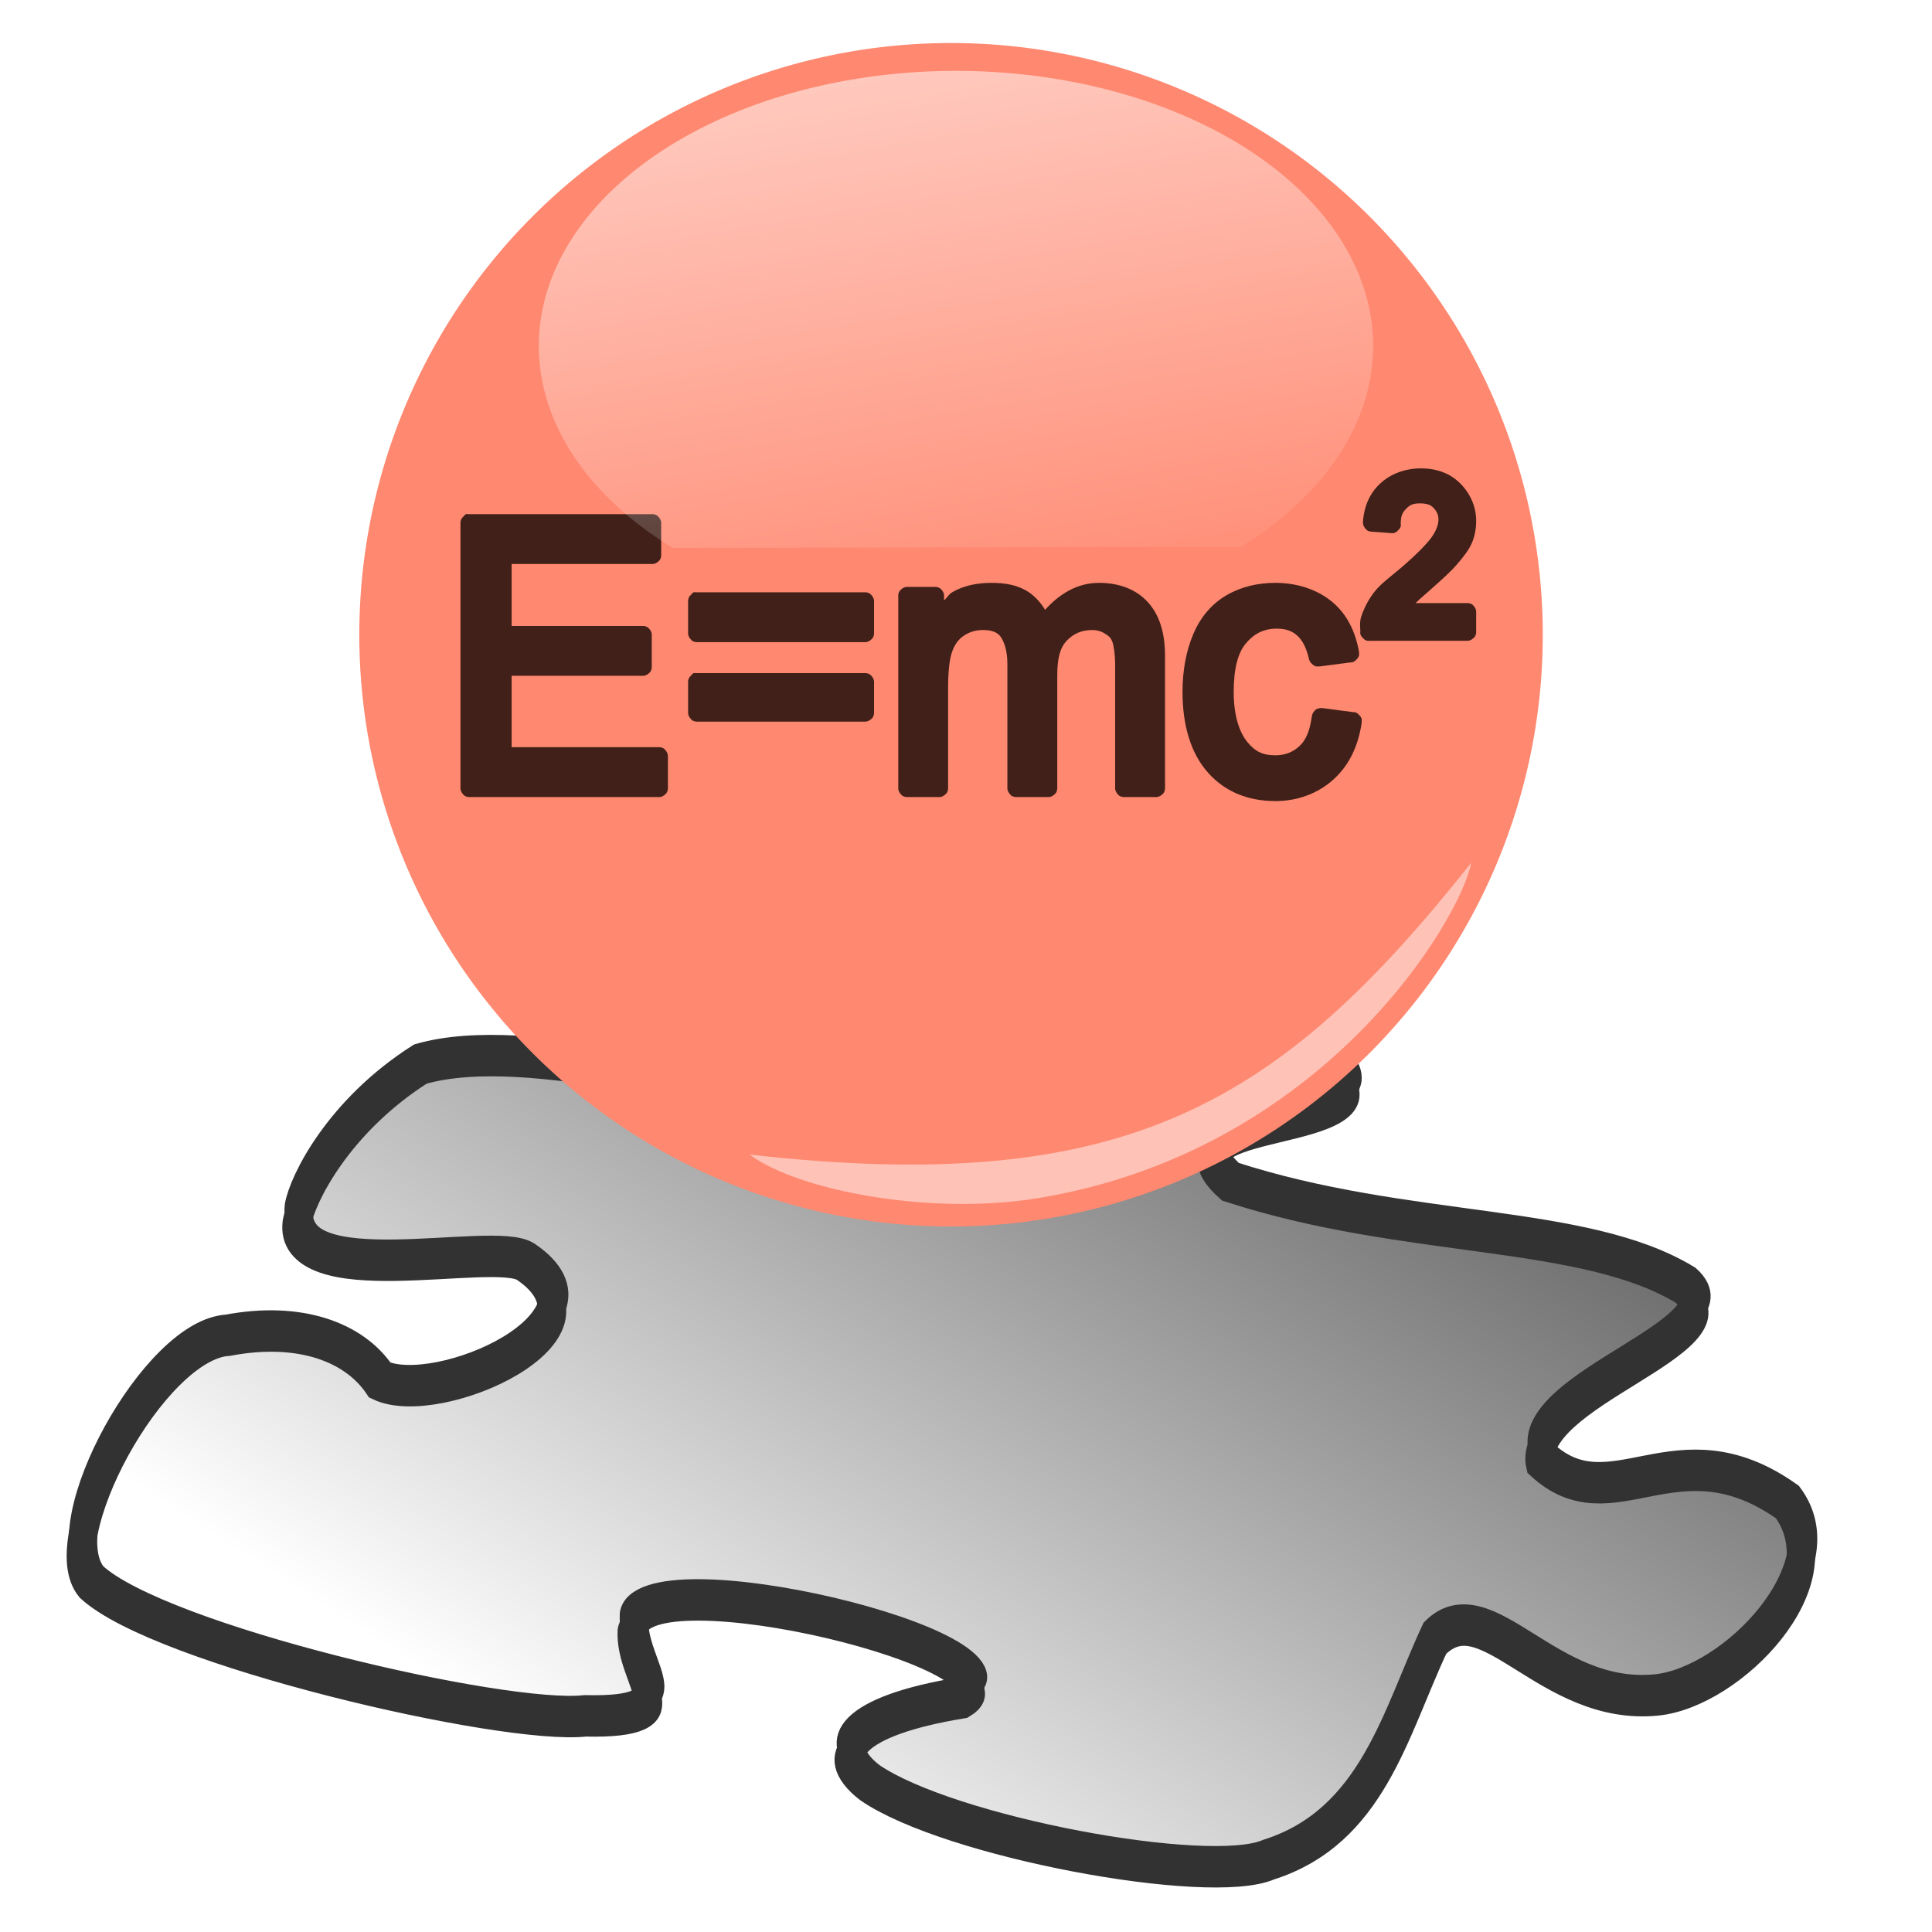<?xml version="1.0" encoding="UTF-8" standalone="no"?>
<!-- Created with Inkscape (http://www.inkscape.org/) -->
<svg
   xmlns:dc="http://purl.org/dc/elements/1.1/"
   xmlns:cc="http://creativecommons.org/ns#"
   xmlns:rdf="http://www.w3.org/1999/02/22-rdf-syntax-ns#"
   xmlns:svg="http://www.w3.org/2000/svg"
   xmlns="http://www.w3.org/2000/svg"
   xmlns:xlink="http://www.w3.org/1999/xlink"
   xmlns:sodipodi="http://sodipodi.sourceforge.net/DTD/sodipodi-0.dtd"
   xmlns:inkscape="http://www.inkscape.org/namespaces/inkscape"
   id="svg2"
   sodipodi:version="0.32"
   inkscape:version="0.46"
   width="48"
   height="48"
   version="1.0"
   sodipodi:docname="Energia_template.svg"
   style="display:inline"
   inkscape:output_extension="org.inkscape.output.svg.inkscape">
  <defs
     id="defs5">
    <inkscape:perspective
       sodipodi:type="inkscape:persp3d"
       inkscape:vp_x="0 : 526.18109 : 1"
       inkscape:vp_y="0 : 1000 : 0"
       inkscape:vp_z="744.09448 : 526.18109 : 1"
       inkscape:persp3d-origin="372.04724 : 350.78739 : 1"
       id="perspective9" />
    <filter
       id="filter3380"
       inkscape:collect="always">
      <feGaussianBlur
         id="feGaussianBlur3382"
         stdDeviation="2.815"
         inkscape:collect="always" />
    </filter>
    <filter
       height="1.224"
       y="-0.112"
       width="1.106"
       x="-0.053"
       id="filter3348"
       inkscape:collect="always">
      <feGaussianBlur
         id="feGaussianBlur3350"
         stdDeviation="4.544"
         inkscape:collect="always" />
    </filter>
    <radialGradient
       gradientUnits="userSpaceOnUse"
       gradientTransform="matrix(0.992,-0.462,0.108,0.782,-30.816,161.073)"
       r="67.393"
       fy="292.947"
       fx="206.389"
       cy="292.947"
       cx="206.389"
       id="radialGradient3191"
       xlink:href="#linearGradient3185"
       inkscape:collect="always" />
    <inkscape:perspective
       id="perspective10"
       inkscape:persp3d-origin="372.04724 : 350.78739 : 1"
       inkscape:vp_z="744.09448 : 526.18109 : 1"
       inkscape:vp_y="0 : 1000 : 0"
       inkscape:vp_x="0 : 526.18109 : 1"
       sodipodi:type="inkscape:persp3d" />
    <linearGradient
       id="linearGradient3158">
      <stop
         id="stop3160"
         offset="0"
         style="stop-color:#ffffff;stop-opacity:0.55;" />
      <stop
         id="stop3162"
         offset="1"
         style="stop-color:#ffffff;stop-opacity:0;" />
    </linearGradient>
    <linearGradient
       id="linearGradient3185">
      <stop
         id="stop3187"
         offset="0"
         style="stop-color:#ffffff;stop-opacity:0;" />
      <stop
         style="stop-color:#ffffff;stop-opacity:0.09"
         offset="0.786"
         id="stop3193" />
      <stop
         id="stop3189"
         offset="1"
         style="stop-color:#ffffff;stop-opacity:1;" />
    </linearGradient>
    <linearGradient
       id="linearGradient3197">
      <stop
         id="stop3201"
         offset="0"
         style="stop-color:#ffffff;stop-opacity:0" />
      <stop
         style="stop-color:#ffffff;stop-opacity:1;"
         offset="1"
         id="stop3203" />
    </linearGradient>
    <linearGradient
       y2="36.914"
       x2="17.594"
       y1="12.899"
       x1="40.605"
       gradientTransform="matrix(0.964,0,0,0.793,-1.779,-2.56)"
       gradientUnits="userSpaceOnUse"
       id="linearGradient3171"
       xlink:href="#linearGradient5135"
       inkscape:collect="always" />
    <clipPath
       id="clipPath3460"
       clipPathUnits="userSpaceOnUse">
      <path
         style="opacity:0.141;fill:#0000ff;fill-opacity:1;fill-rule:evenodd;stroke:#000000;stroke-width:0.53;stroke-linecap:butt;stroke-linejoin:miter;stroke-miterlimit:4;stroke-dasharray:none;stroke-opacity:1;display:inline"
         d="M 25.07,41.13 C 27.079,40.422 27.695,38.204 28.601,36.379 C 29.664,35.265 30.582,37.834 32.653,37.596 C 34.079,37.434 36.348,35.025 35.464,33.458 C 33.522,31.759 32.139,33.954 30.933,32.54 C 30.749,31.017 34.943,29.919 33.96,28.807 C 32.167,27.475 28.826,27.822 25.616,26.586 C 24.184,24.968 28.852,25.642 27.825,24.061 C 27.404,23.427 24.611,21.882 21.444,22.547 C 19.41,23.222 21.8,25.285 18.622,25.071 C 16.449,24.801 12.755,23.384 10.646,24.061 C 9.012,25.18 8.203,26.741 8.069,27.293 C 7.737,28.999 11.677,27.854 12.25,28.299 C 13.948,29.698 10.323,31.432 9.299,30.843 C 8.889,30.018 7.896,29.589 6.532,29.879 C 5.147,29.965 2.823,34.089 3.516,35.173 C 4.677,36.526 10.968,38.239 12.524,38.045 C 14.561,38.097 13.442,37.205 13.589,36.061 C 13.902,34.605 21.165,36.671 19.618,37.658 C 17.547,38.04 16.975,38.75 17.735,39.477 C 19.111,40.644 23.906,41.683 25.07,41.13 z"
         id="path3462"
         sodipodi:nodetypes="ccccccccccccccccccccc" />
    </clipPath>
    <linearGradient
       gradientUnits="userSpaceOnUse"
       y2="20.668"
       x2="22.893"
       y1="29.992"
       x1="22.804"
       id="linearGradient3458"
       xlink:href="#linearGradient3452"
       inkscape:collect="always" />
    <radialGradient
       r="105.216"
       fy="228.367"
       fx="128.726"
       cy="228.367"
       cx="128.726"
       gradientTransform="matrix(0.142,0,0,8.0892967e-2,2.185,-9.177)"
       gradientUnits="userSpaceOnUse"
       id="radialGradient4068"
       xlink:href="#linearGradient3166"
       inkscape:collect="always" />
    <linearGradient
       id="linearGradient5135">
      <stop
         id="stop5137"
         offset="0"
         style="stop-color:#3f3f3f;stop-opacity:1;" />
      <stop
         id="stop5139"
         offset="1"
         style="stop-color:#ffffff;stop-opacity:1;" />
    </linearGradient>
    <linearGradient
       id="linearGradient3166">
      <stop
         id="stop3168"
         offset="0"
         style="stop-color:#676767;stop-opacity:1" />
      <stop
         id="stop3170"
         offset="1"
         style="stop-color:#656565;stop-opacity:0" />
    </linearGradient>
    <linearGradient
       id="linearGradient3452">
      <stop
         id="stop3454"
         offset="0"
         style="stop-color:#020202;stop-opacity:1;" />
      <stop
         id="stop3456"
         offset="1"
         style="stop-color:#010101;stop-opacity:0;" />
    </linearGradient>
    <inkscape:perspective
       id="perspective5779"
       inkscape:persp3d-origin="21.139999 : 14.093333 : 1"
       inkscape:vp_z="42.279999 : 21.139999 : 1"
       inkscape:vp_y="0 : 1000 : 0"
       inkscape:vp_x="0 : 21.139999 : 1"
       sodipodi:type="inkscape:persp3d" />
    <linearGradient
       inkscape:collect="always"
       xlink:href="#linearGradient5135"
       id="linearGradient2649"
       gradientUnits="userSpaceOnUse"
       gradientTransform="matrix(0.964,0,0,0.793,-1.779,-2.56)"
       x1="40.605"
       y1="12.899"
       x2="17.594"
       y2="36.914" />
    <linearGradient
       inkscape:collect="always"
       xlink:href="#linearGradient3158"
       id="linearGradient2654"
       gradientUnits="userSpaceOnUse"
       x1="172.607"
       y1="168.613"
       x2="193.707"
       y2="41.085" />
    <linearGradient
       inkscape:collect="always"
       xlink:href="#linearGradient3158"
       id="linearGradient3450"
       gradientUnits="userSpaceOnUse"
       x1="172.607"
       y1="168.613"
       x2="193.707"
       y2="41.085" />
  </defs>
  <sodipodi:namedview
     inkscape:window-height="796"
     inkscape:window-width="1440"
     inkscape:pageshadow="2"
     inkscape:pageopacity="0.0"
     guidetolerance="10.0"
     gridtolerance="10.0"
     objecttolerance="10.0"
     borderopacity="1.0"
     bordercolor="#666666"
     pagecolor="#ffffff"
     id="base"
     showgrid="false"
     inkscape:zoom="20.441858"
     inkscape:cx="20.981838"
     inkscape:cy="31.770469"
     inkscape:window-x="-8"
     inkscape:window-y="-8"
     inkscape:current-layer="layer2" />
  <g
     inkscape:groupmode="layer"
     id="layer2"
     style="display:inline">
    <g
       transform="matrix(1.325,0,0.115,1.158,-3.864,16.279)"
       style="display:inline"
       inkscape:label="wiki-stub"
       id="g2634">
      <g
         id="g3177">
        <path
           style="fill:url(#linearGradient2649);fill-opacity:1;fill-rule:evenodd;stroke:#323232;stroke-width:0.53;stroke-linecap:butt;stroke-linejoin:miter;stroke-miterlimit:4;stroke-dasharray:none;stroke-opacity:1"
           d="M 24.425,26.02 C 26.434,25.312 27.05,23.094 27.956,21.269 C 29.019,20.155 29.937,22.724 32.008,22.486 C 33.434,22.324 35.703,19.915 34.819,18.348 C 32.877,16.649 31.494,18.844 30.288,17.43 C 30.104,15.907 34.298,14.809 33.315,13.697 C 31.522,12.365 28.181,12.712 24.971,11.476 C 23.539,9.858 28.207,10.532 27.18,8.951 C 26.759,8.317 23.966,6.772 20.799,7.437 C 18.765,8.112 21.155,10.175 17.977,9.961 C 15.804,9.691 12.11,8.274 10.001,8.951 C 8.367,10.07 7.558,11.631 7.424,12.183 C 7.092,13.889 11.032,12.744 11.605,13.189 C 13.303,14.588 9.678,16.322 8.654,15.733 C 8.244,14.908 7.251,14.479 5.887,14.769 C 4.502,14.855 2.178,18.979 2.871,20.063 C 4.032,21.416 10.323,23.129 11.879,22.935 C 13.916,22.987 12.797,22.095 12.944,20.951 C 13.257,19.495 20.52,21.561 18.973,22.548 C 16.902,22.93 16.33,23.64 17.09,24.367 C 18.466,25.534 23.261,26.573 24.425,26.02 z"
           id="path2220"
           sodipodi:nodetypes="ccccccccccccccccccccc" />
        <use
           x="0"
           y="0"
           xlink:href="#path2220"
           id="use2398"
           width="42.28"
           height="42.28"
           transform="translate(7.178268e-2,-0.359)" />
      </g>
    </g>
    <g
       id="g3444"
       transform="matrix(1.071,0,0,1.071,-21.326,-0.513)">
      <path
         transform="matrix(7.2822692e-2,0,0,7.2822692e-2,16.147,-19.601)"
         d="M 543.155,477.94 A 188.496,188.496 0 1 1 166.162,477.94 A 188.496,188.496 0 1 1 543.155,477.94 z"
         sodipodi:ry="188.49611"
         sodipodi:rx="188.49611"
         sodipodi:cy="477.94037"
         sodipodi:cx="354.65857"
         id="path2383"
         style="fill:#ff8870;fill-opacity:1;fill-rule:nonzero;stroke:none;stroke-width:0.8;stroke-linecap:butt;stroke-linejoin:round;marker:none;marker-start:none;marker-mid:none;marker-end:none;stroke-miterlimit:4;stroke-dasharray:none;stroke-dashoffset:0;stroke-opacity:1;visibility:visible;display:inline;overflow:visible;enable-background:accumulate"
         sodipodi:type="arc" />
      <path
         sodipodi:type="inkscape:offset"
         inkscape:radius="0.22259572"
         inkscape:original="M 52.875 11.5625 C 52.552061 11.562503 52.285351 11.669362 52.09375 11.84375 C 51.902152 12.018144 51.77936 12.261043 51.75 12.59375 L 52.1875 12.625 C 52.189044 12.403196 52.254476 12.250373 52.375 12.125 C 52.495521 11.999636 52.64288 11.937502 52.84375 11.9375 C 53.033803 11.937502 53.194296 11.975619 53.3125 12.09375 C 53.430703 12.21189 53.499996 12.359272 53.5 12.53125 C 53.499998 12.695196 53.442291 12.878467 53.3125 13.0625 C 53.182705 13.246537 52.931791 13.497473 52.5625 13.8125 C 52.324545 14.015021 52.12593 14.189451 52 14.34375 C 51.874069 14.498051 51.775921 14.653379 51.71875 14.8125 C 51.683213 14.908939 51.68441 15.020526 51.6875 15.125 L 53.9375 15.125 L 53.9375 14.6875 L 52.25 14.6875 C 52.296355 14.608742 52.366422 14.546704 52.4375 14.46875 C 52.508575 14.390796 52.655933 14.249841 52.90625 14.03125 C 53.206009 13.767656 53.433478 13.557337 53.5625 13.40625 C 53.691517 13.255167 53.788121 13.105373 53.84375 12.96875 C 53.899374 12.832136 53.937496 12.703943 53.9375 12.5625 C 53.937496 12.284442 53.815053 12.031806 53.625 11.84375 C 53.434943 11.6557 53.201025 11.562503 52.875 11.5625 z M 30.8125 12.625 L 30.8125 18.75 L 35.1875 18.75 L 35.1875 18.03125 L 31.5625 18.03125 L 31.5625 15.9375 L 34.8125 15.9375 L 34.8125 15.21875 L 31.5625 15.21875 L 31.5625 13.34375 L 35.03125 13.34375 L 35.03125 12.625 L 30.8125 12.625 z M 42.90625 14.21875 C 42.623307 14.218755 42.346547 14.274366 42.125 14.40625 C 41.903447 14.538143 41.727213 14.720927 41.59375 14.9375 L 41.59375 14.3125 L 40.96875 14.3125 L 40.96875 18.75 L 41.6875 18.75 L 41.6875 16.4375 C 41.687498 16.034893 41.703838 15.745051 41.78125 15.53125 C 41.858656 15.317455 41.984078 15.142317 42.15625 15.03125 C 42.328414 14.920188 42.515879 14.875005 42.71875 14.875 C 42.985674 14.875005 43.195049 14.958407 43.3125 15.125 C 43.429945 15.291599 43.499995 15.54181 43.5 15.875 L 43.5 18.75 L 44.21875 18.75 L 44.21875 16.15625 C 44.218746 15.700887 44.302472 15.394362 44.5 15.1875 C 44.697522 14.980647 44.951036 14.875005 45.25 14.875 C 45.415491 14.875005 45.564712 14.919482 45.6875 15 C 45.810283 15.080526 45.890785 15.180614 45.9375 15.3125 C 45.984207 15.444392 45.999995 15.637629 46 15.9375 L 46 18.75 L 46.71875 18.75 L 46.71875 15.6875 C 46.718744 15.182161 46.601883 14.836707 46.375 14.59375 C 46.148106 14.350801 45.827987 14.218755 45.40625 14.21875 C 44.867053 14.218755 44.430076 14.483556 44.09375 15 C 44.011003 14.755663 43.857778 14.542307 43.65625 14.40625 C 43.454717 14.270199 43.221224 14.218755 42.90625 14.21875 z M 49.5 14.21875 C 49.134309 14.218755 48.810965 14.289662 48.5 14.46875 C 48.189028 14.647846 47.964646 14.923071 47.8125 15.28125 C 47.660351 15.639436 47.562499 16.053677 47.5625 16.53125 C 47.5625 17.269831 47.740069 17.854333 48.09375 18.25 C 48.447425 18.645665 48.918093 18.843749 49.5 18.84375 C 49.964445 18.84375 50.368519 18.693629 50.6875 18.40625 C 51.006473 18.118872 51.203835 17.72687 51.28125 17.21875 L 50.5625 17.125 C 50.511779 17.499843 50.408258 17.757018 50.21875 17.9375 C 50.029226 18.117979 49.782942 18.218751 49.5 18.21875 C 49.147654 18.21875 48.875133 18.081832 48.65625 17.8125 C 48.437371 17.54317 48.312496 17.125446 48.3125 16.53125 C 48.312498 15.945388 48.429357 15.520724 48.65625 15.25 C 48.883137 14.979284 49.168227 14.843755 49.53125 14.84375 C 49.771481 14.843755 49.986741 14.912567 50.15625 15.0625 C 50.325744 15.21244 50.433262 15.421656 50.5 15.71875 L 51.21875 15.625 C 51.135995 15.177969 50.949862 14.836707 50.65625 14.59375 C 50.362624 14.350801 49.961786 14.218755 49.5 14.21875 z M 36.09375 14.4375 L 36.09375 15.15625 L 39.96875 15.15625 L 39.96875 14.4375 L 36.09375 14.4375 z M 36.09375 16.3125 L 36.09375 17 L 39.96875 17 L 39.96875 16.3125 L 36.09375 16.3125 z "
         style="font-size:40px;font-style:normal;font-weight:normal;text-align:start;line-height:125%;writing-mode:lr-tb;text-anchor:start;fill:#402018;fill-opacity:1;stroke:none;stroke-width:1px;stroke-linecap:butt;stroke-linejoin:miter;stroke-opacity:1;font-family:Bitstream Vera Sans"
         id="path3452"
         d="M 52.875,11.344 C 52.503,11.344 52.172,11.474 51.938,11.688 C 51.705,11.899 51.565,12.185 51.531,12.562 C 51.528,12.583 51.528,12.604 51.531,12.625 C 51.538,12.672 51.56,12.716 51.594,12.75 C 51.603,12.761 51.614,12.772 51.625,12.781 C 51.654,12.799 51.686,12.809 51.719,12.812 L 52.156,12.844 C 52.187,12.85 52.219,12.85 52.25,12.844 C 52.272,12.837 52.293,12.826 52.312,12.812 C 52.324,12.803 52.334,12.793 52.344,12.781 C 52.355,12.772 52.366,12.761 52.375,12.75 C 52.389,12.731 52.399,12.71 52.406,12.688 C 52.409,12.667 52.409,12.646 52.406,12.625 C 52.407,12.446 52.445,12.37 52.531,12.281 C 52.614,12.195 52.689,12.156 52.844,12.156 C 53.004,12.156 53.092,12.186 53.156,12.25 C 53.24,12.333 53.281,12.419 53.281,12.531 C 53.281,12.643 53.233,12.785 53.125,12.938 C 53.018,13.089 52.769,13.347 52.406,13.656 C 52.167,13.86 51.959,14.008 51.812,14.188 C 51.676,14.355 51.569,14.558 51.5,14.75 C 51.445,14.9 51.466,15.018 51.469,15.125 C 51.466,15.146 51.466,15.167 51.469,15.188 C 51.476,15.21 51.486,15.231 51.5,15.25 C 51.509,15.261 51.52,15.272 51.531,15.281 C 51.541,15.293 51.551,15.303 51.562,15.312 C 51.582,15.326 51.603,15.337 51.625,15.344 C 51.646,15.347 51.667,15.347 51.688,15.344 L 53.938,15.344 C 53.948,15.344 53.958,15.344 53.969,15.344 C 54.016,15.337 54.06,15.315 54.094,15.281 C 54.105,15.272 54.116,15.261 54.125,15.25 C 54.142,15.221 54.153,15.189 54.156,15.156 C 54.157,15.146 54.157,15.135 54.156,15.125 L 54.156,14.688 C 54.157,14.677 54.157,14.667 54.156,14.656 C 54.149,14.609 54.127,14.565 54.094,14.531 C 54.084,14.52 54.074,14.509 54.062,14.5 C 54.034,14.483 54.002,14.472 53.969,14.469 C 53.958,14.468 53.948,14.468 53.938,14.469 L 52.75,14.469 C 52.829,14.392 52.9,14.329 53.062,14.188 C 53.364,13.922 53.572,13.734 53.719,13.562 C 53.859,13.398 53.994,13.23 54.062,13.062 C 54.123,12.914 54.156,12.744 54.156,12.562 C 54.156,12.219 54.008,11.912 53.781,11.688 C 53.552,11.461 53.243,11.344 52.875,11.344 z M 30.719,12.406 C 30.694,12.423 30.673,12.444 30.656,12.469 C 30.645,12.478 30.634,12.489 30.625,12.5 C 30.608,12.529 30.597,12.561 30.594,12.594 C 30.593,12.604 30.593,12.615 30.594,12.625 L 30.594,18.75 C 30.593,18.76 30.593,18.771 30.594,18.781 C 30.601,18.829 30.623,18.872 30.656,18.906 C 30.666,18.918 30.676,18.928 30.688,18.938 C 30.716,18.955 30.748,18.965 30.781,18.969 C 30.792,18.969 30.802,18.969 30.812,18.969 L 35.188,18.969 C 35.198,18.969 35.208,18.969 35.219,18.969 C 35.266,18.962 35.31,18.94 35.344,18.906 C 35.355,18.897 35.366,18.886 35.375,18.875 C 35.392,18.846 35.403,18.814 35.406,18.781 C 35.407,18.771 35.407,18.76 35.406,18.75 L 35.406,18.031 C 35.407,18.021 35.407,18.01 35.406,18 C 35.399,17.953 35.377,17.909 35.344,17.875 C 35.334,17.864 35.324,17.853 35.312,17.844 C 35.284,17.826 35.252,17.816 35.219,17.812 C 35.208,17.812 35.198,17.812 35.188,17.812 L 31.781,17.812 L 31.781,16.156 L 34.812,16.156 C 34.823,16.157 34.833,16.157 34.844,16.156 C 34.891,16.149 34.935,16.127 34.969,16.094 C 34.98,16.084 34.991,16.074 35,16.062 C 35.017,16.034 35.028,16.002 35.031,15.969 C 35.032,15.958 35.032,15.948 35.031,15.938 L 35.031,15.219 C 35.032,15.208 35.032,15.198 35.031,15.188 C 35.024,15.14 35.002,15.096 34.969,15.062 C 34.959,15.051 34.949,15.041 34.938,15.031 C 34.909,15.014 34.877,15.003 34.844,15 C 34.833,14.999 34.823,14.999 34.812,15 L 31.781,15 L 31.781,13.562 L 35.031,13.562 C 35.042,13.563 35.052,13.563 35.062,13.562 C 35.11,13.556 35.154,13.534 35.188,13.5 C 35.199,13.491 35.209,13.48 35.219,13.469 C 35.236,13.44 35.247,13.408 35.25,13.375 C 35.251,13.365 35.251,13.354 35.25,13.344 L 35.25,12.625 C 35.251,12.615 35.251,12.604 35.25,12.594 C 35.243,12.546 35.221,12.503 35.188,12.469 C 35.178,12.457 35.168,12.447 35.156,12.438 C 35.128,12.42 35.096,12.41 35.062,12.406 C 35.052,12.406 35.042,12.406 35.031,12.406 L 30.812,12.406 C 30.802,12.406 30.792,12.406 30.781,12.406 C 30.761,12.403 30.739,12.403 30.719,12.406 z M 42.906,14 C 42.594,14 42.268,14.059 42,14.219 C 41.92,14.267 41.882,14.347 41.812,14.406 L 41.812,14.312 C 41.813,14.302 41.813,14.292 41.812,14.281 C 41.806,14.234 41.784,14.19 41.75,14.156 C 41.741,14.145 41.73,14.134 41.719,14.125 C 41.69,14.108 41.658,14.097 41.625,14.094 C 41.615,14.093 41.604,14.093 41.594,14.094 L 40.969,14.094 C 40.958,14.093 40.948,14.093 40.938,14.094 C 40.89,14.101 40.846,14.123 40.812,14.156 C 40.801,14.166 40.791,14.176 40.781,14.188 C 40.764,14.216 40.753,14.248 40.75,14.281 C 40.749,14.292 40.749,14.302 40.75,14.312 L 40.75,18.75 C 40.749,18.76 40.749,18.771 40.75,18.781 C 40.757,18.829 40.779,18.872 40.812,18.906 C 40.822,18.918 40.832,18.928 40.844,18.938 C 40.872,18.955 40.904,18.965 40.938,18.969 C 40.948,18.969 40.958,18.969 40.969,18.969 L 41.688,18.969 C 41.698,18.969 41.708,18.969 41.719,18.969 C 41.766,18.962 41.81,18.94 41.844,18.906 C 41.855,18.897 41.866,18.886 41.875,18.875 C 41.892,18.846 41.903,18.814 41.906,18.781 C 41.907,18.771 41.907,18.76 41.906,18.75 L 41.906,16.438 C 41.906,16.041 41.941,15.756 42,15.594 C 42.064,15.416 42.157,15.299 42.281,15.219 C 42.415,15.133 42.549,15.094 42.719,15.094 C 42.939,15.094 43.059,15.157 43.125,15.25 C 43.206,15.365 43.281,15.573 43.281,15.875 L 43.281,18.75 C 43.281,18.76 43.281,18.771 43.281,18.781 C 43.288,18.829 43.31,18.872 43.344,18.906 C 43.353,18.918 43.364,18.928 43.375,18.938 C 43.404,18.955 43.436,18.965 43.469,18.969 C 43.479,18.969 43.49,18.969 43.5,18.969 L 44.219,18.969 C 44.229,18.969 44.24,18.969 44.25,18.969 C 44.297,18.962 44.341,18.94 44.375,18.906 C 44.386,18.897 44.397,18.886 44.406,18.875 C 44.424,18.846 44.434,18.814 44.438,18.781 C 44.438,18.771 44.438,18.76 44.438,18.75 L 44.438,16.156 C 44.437,15.728 44.513,15.494 44.656,15.344 C 44.814,15.178 45.003,15.094 45.25,15.094 C 45.376,15.094 45.477,15.132 45.562,15.188 C 45.652,15.246 45.687,15.286 45.719,15.375 C 45.748,15.457 45.781,15.645 45.781,15.938 L 45.781,18.75 C 45.781,18.76 45.781,18.771 45.781,18.781 C 45.788,18.829 45.81,18.872 45.844,18.906 C 45.853,18.918 45.864,18.928 45.875,18.938 C 45.904,18.955 45.936,18.965 45.969,18.969 C 45.979,18.969 45.99,18.969 46,18.969 L 46.719,18.969 C 46.729,18.969 46.74,18.969 46.75,18.969 C 46.797,18.962 46.841,18.94 46.875,18.906 C 46.886,18.897 46.897,18.886 46.906,18.875 C 46.924,18.846 46.934,18.814 46.938,18.781 C 46.938,18.771 46.938,18.76 46.938,18.75 L 46.938,15.688 C 46.937,15.148 46.804,14.73 46.531,14.438 C 46.261,14.148 45.874,14 45.406,14 C 44.911,14 44.498,14.247 44.156,14.625 C 44.059,14.467 43.935,14.323 43.781,14.219 C 43.535,14.053 43.245,14 42.906,14 z M 49.5,14 C 49.106,14 48.722,14.082 48.375,14.281 C 48.019,14.486 47.761,14.795 47.594,15.188 C 47.431,15.571 47.344,16.023 47.344,16.531 C 47.344,17.306 47.536,17.957 47.938,18.406 C 48.332,18.848 48.868,19.062 49.5,19.062 C 50.012,19.062 50.484,18.887 50.844,18.562 C 51.204,18.238 51.417,17.797 51.5,17.25 C 51.501,17.24 51.501,17.229 51.5,17.219 C 51.503,17.198 51.503,17.177 51.5,17.156 C 51.493,17.134 51.482,17.113 51.469,17.094 C 51.459,17.082 51.449,17.072 51.438,17.062 C 51.428,17.051 51.418,17.041 51.406,17.031 C 51.387,17.018 51.366,17.007 51.344,17 C 51.333,16.999 51.323,16.999 51.312,17 L 50.594,16.906 C 50.573,16.903 50.552,16.903 50.531,16.906 C 50.498,16.91 50.466,16.92 50.438,16.938 C 50.426,16.947 50.416,16.957 50.406,16.969 C 50.373,17.003 50.351,17.046 50.344,17.094 C 50.297,17.442 50.205,17.646 50.062,17.781 C 49.913,17.924 49.73,18 49.5,18 C 49.205,18 49.029,17.915 48.844,17.688 C 48.67,17.473 48.531,17.094 48.531,16.531 C 48.531,15.975 48.635,15.618 48.812,15.406 C 49.004,15.178 49.224,15.063 49.531,15.062 C 49.729,15.063 49.875,15.108 50,15.219 C 50.128,15.332 50.221,15.512 50.281,15.781 C 50.288,15.804 50.299,15.825 50.312,15.844 C 50.322,15.855 50.332,15.866 50.344,15.875 C 50.353,15.886 50.364,15.897 50.375,15.906 C 50.394,15.92 50.415,15.93 50.438,15.938 C 50.458,15.94 50.479,15.94 50.5,15.938 C 50.51,15.938 50.521,15.938 50.531,15.938 L 51.25,15.844 C 51.26,15.844 51.271,15.844 51.281,15.844 C 51.304,15.837 51.325,15.826 51.344,15.812 C 51.355,15.803 51.366,15.793 51.375,15.781 C 51.386,15.772 51.397,15.761 51.406,15.75 C 51.42,15.731 51.43,15.71 51.438,15.688 C 51.44,15.667 51.44,15.646 51.438,15.625 C 51.438,15.615 51.438,15.604 51.438,15.594 C 51.348,15.108 51.149,14.716 50.812,14.438 C 50.473,14.156 50.004,14 49.5,14 z M 36,14.219 C 35.975,14.235 35.954,14.256 35.938,14.281 C 35.926,14.291 35.916,14.301 35.906,14.312 C 35.889,14.341 35.878,14.373 35.875,14.406 C 35.874,14.417 35.874,14.427 35.875,14.438 L 35.875,15.156 C 35.874,15.167 35.874,15.177 35.875,15.188 C 35.882,15.235 35.904,15.279 35.938,15.312 C 35.947,15.324 35.957,15.334 35.969,15.344 C 35.997,15.361 36.029,15.372 36.062,15.375 C 36.073,15.376 36.083,15.376 36.094,15.375 L 39.969,15.375 C 39.979,15.376 39.99,15.376 40,15.375 C 40.047,15.368 40.091,15.346 40.125,15.312 C 40.136,15.303 40.147,15.293 40.156,15.281 C 40.174,15.253 40.184,15.221 40.188,15.188 C 40.188,15.177 40.188,15.167 40.188,15.156 L 40.188,14.438 C 40.188,14.427 40.188,14.417 40.188,14.406 C 40.181,14.359 40.159,14.315 40.125,14.281 C 40.116,14.27 40.105,14.259 40.094,14.25 C 40.065,14.233 40.033,14.222 40,14.219 C 39.99,14.218 39.979,14.218 39.969,14.219 L 36.094,14.219 C 36.083,14.218 36.073,14.218 36.062,14.219 C 36.042,14.216 36.021,14.216 36,14.219 L 36,14.219 z M 36,16.094 C 35.975,16.11 35.954,16.131 35.938,16.156 C 35.926,16.166 35.916,16.176 35.906,16.188 C 35.889,16.216 35.878,16.248 35.875,16.281 C 35.874,16.292 35.874,16.302 35.875,16.312 L 35.875,17 C 35.874,17.01 35.874,17.021 35.875,17.031 C 35.882,17.079 35.904,17.122 35.938,17.156 C 35.947,17.168 35.957,17.178 35.969,17.188 C 35.997,17.205 36.029,17.215 36.062,17.219 C 36.073,17.219 36.083,17.219 36.094,17.219 L 39.969,17.219 C 39.979,17.219 39.99,17.219 40,17.219 C 40.047,17.212 40.091,17.19 40.125,17.156 C 40.136,17.147 40.147,17.136 40.156,17.125 C 40.174,17.096 40.184,17.064 40.188,17.031 C 40.188,17.021 40.188,17.01 40.188,17 L 40.188,16.312 C 40.188,16.302 40.188,16.292 40.188,16.281 C 40.181,16.234 40.159,16.19 40.125,16.156 C 40.116,16.145 40.105,16.134 40.094,16.125 C 40.065,16.108 40.033,16.097 40,16.094 C 39.99,16.093 39.979,16.093 39.969,16.094 L 36.094,16.094 C 36.083,16.093 36.073,16.093 36.062,16.094 C 36.042,16.091 36.021,16.091 36,16.094 z" />
      <path
         sodipodi:open="true"
         sodipodi:end="10.248968"
         sodipodi:start="5.4638547"
         transform="matrix(0.107,0,0,-0.109,21.362,20.46)"
         d="M 255.451,66.904 A 90.439,58.545 0 1 1 132.285,66.71"
         sodipodi:ry="58.54454"
         sodipodi:rx="90.439224"
         sodipodi:cy="109.6816"
         sodipodi:cx="193.70671"
         id="path2385"
         style="fill:url(#linearGradient3450);fill-opacity:1;fill-rule:nonzero;stroke:none;stroke-width:0.8;stroke-linecap:butt;stroke-linejoin:round;marker:none;marker-start:none;marker-mid:none;marker-end:none;stroke-miterlimit:4;stroke-dasharray:none;stroke-dashoffset:0;stroke-opacity:1;visibility:visible;display:inline;overflow:visible;filter:url(#filter3380);enable-background:accumulate"
         sodipodi:type="arc" />
      <path
         sodipodi:nodetypes="cscc"
         id="path3205"
         d="M 337.167,256.866 C 334.143,272.86 295.196,339.039 213.733,352.445 C 183.007,357.502 145.385,350.339 131.487,340.036 C 239.092,352.233 282.719,325.46 337.167,256.866 z"
         style="fill:#ffffff;fill-opacity:0.489;fill-rule:nonzero;stroke:none;stroke-width:0.8;stroke-linecap:butt;stroke-linejoin:round;marker:none;marker-start:none;marker-mid:none;marker-end:none;stroke-miterlimit:4;stroke-dashoffset:0;stroke-opacity:1;visibility:visible;display:inline;overflow:visible;filter:url(#filter3348);enable-background:accumulate"
         transform="matrix(8.1390053e-2,0,0,8.1390053e-2,26.6,-0.413)" />
    </g>
  </g>
</svg>
